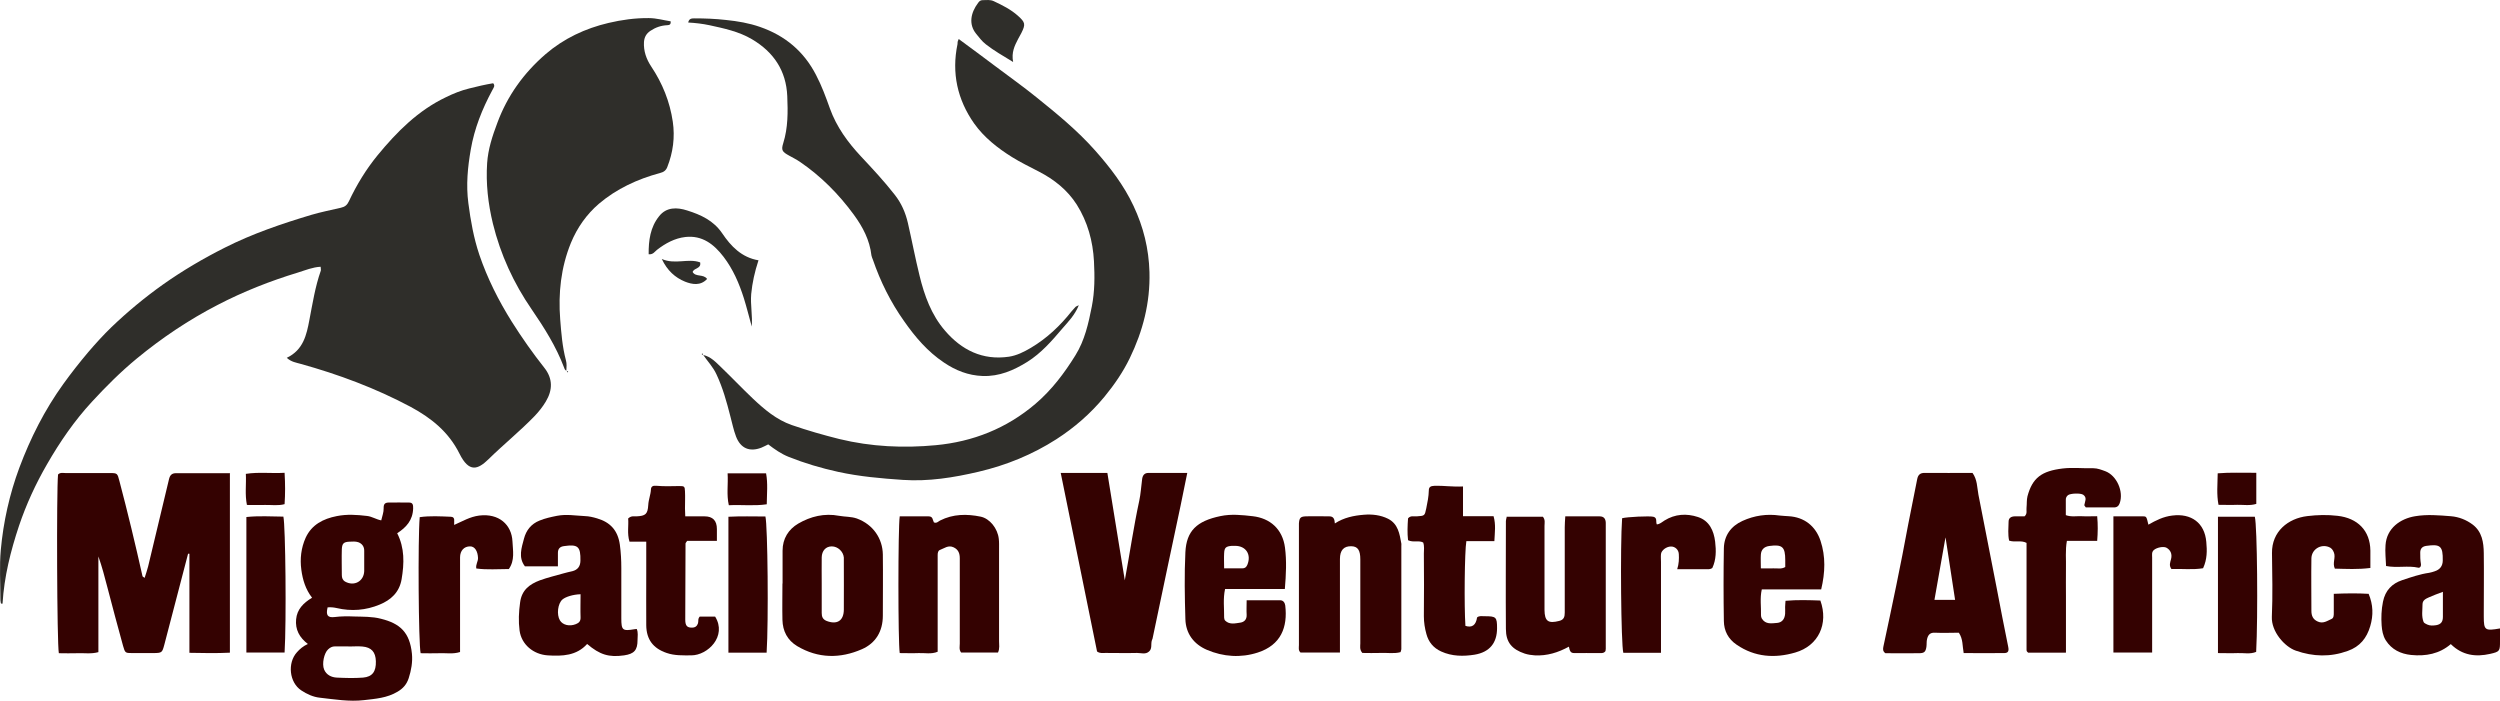 <svg xmlns="http://www.w3.org/2000/svg" id="Layer_1" data-name="Layer 1" width="186.5" height="52.3" viewBox="0 0 186.5 52.3"><path d="M178,42.22c-.02-.55-.08-1.04-.04-1.55,.08-1.27,1.11-1.98,2.21-2.16,.89-.15,1.78-.07,2.67,0,.6,.05,1.15,.27,1.63,.63,.69,.53,.81,1.32,.82,2.12,.02,1.47,0,2.94,0,4.4,0,.11,0,.23,0,.34,0,1.02,.09,1.08,1.21,.88,0,.32,0,.62,0,.92,0,.77,0,.81-.74,.98-1.06,.24-2.07,.12-2.93-.73-.85,.73-1.87,.92-2.96,.81-.78-.08-1.45-.4-1.89-1.09-.22-.35-.28-.74-.31-1.12-.04-.58-.02-1.17,.1-1.76,.17-.85,.68-1.36,1.43-1.61,.66-.22,1.32-.45,2.02-.55,.14-.02,.27-.07,.4-.11q.6-.19,.61-.8c.02-1.08-.18-1.25-1.22-1.1-.3,.04-.46,.2-.46,.5,0,.28,0,.57,.05,.84,.03,.19-.07,.31-.19,.29-.78-.18-1.57,.04-2.43-.13Zm4.24,1.93c-.42,.16-.74,.27-1.04,.41-.22,.1-.48,.21-.48,.52,0,.44-.09,.89,.08,1.32,.03,.08,.17,.14,.27,.19,.21,.1,.44,.08,.66,.05,.36-.06,.51-.25,.51-.62,0-.58,0-1.17,0-1.86Z" fill="#340201"></path><g><path d="M21.4,26.69c1.23-.59,1.47-1.71,1.68-2.82,.24-1.24,.43-2.48,.85-3.67,.02-.07,0-.16-.01-.3-.6,.03-1.14,.26-1.69,.43-2.07,.63-4.08,1.42-6,2.42-2.15,1.11-4.16,2.46-6.03,4-1.2,.99-2.3,2.09-3.35,3.23-1.3,1.41-2.38,2.98-3.34,4.65-.85,1.47-1.55,2.99-2.09,4.59-.63,1.89-1.11,3.81-1.23,5.81-.14,.04-.13-.06-.14-.12-.02-.08-.02-.17-.02-.25,0-1.22-.08-2.44,.03-3.64,.19-2.09,.65-4.15,1.38-6.12,.83-2.22,1.89-4.32,3.28-6.25,.59-.82,1.22-1.62,1.87-2.39,.55-.64,1.12-1.27,1.73-1.86,1.2-1.15,2.48-2.21,3.83-3.17,1.47-1.04,3.02-1.95,4.63-2.76,2.06-1.04,4.24-1.78,6.44-2.44,.72-.21,1.46-.36,2.2-.53,.32-.07,.48-.21,.61-.49,.58-1.23,1.28-2.38,2.14-3.43,1.44-1.75,3.02-3.34,5.1-4.33,.55-.27,1.12-.5,1.73-.65,.59-.15,1.19-.29,1.79-.39,.18,.2,.01,.36-.07,.53-.75,1.39-1.33,2.85-1.6,4.41-.23,1.33-.36,2.64-.18,4.01,.17,1.31,.4,2.6,.82,3.85,.6,1.76,1.43,3.41,2.42,4.99,.75,1.19,1.56,2.34,2.43,3.44,.64,.81,.62,1.66,.11,2.51-.23,.39-.51,.74-.82,1.07-1.1,1.14-2.33,2.13-3.46,3.24-.8,.78-1.45,1.01-2.16-.41-.81-1.63-2.11-2.67-3.65-3.5-2.61-1.39-5.37-2.42-8.22-3.21-.31-.09-.67-.13-1.01-.44Z" fill="#2f2e2a"></path><path d="M52.45,26.48c.58,.12,.96,.55,1.36,.93,.79,.76,1.55,1.56,2.35,2.32,.86,.81,1.76,1.58,2.91,1.98,1.16,.4,2.34,.74,3.54,1.04,2.38,.58,4.81,.69,7.21,.46,2.75-.26,5.26-1.24,7.42-3.08,1.22-1.04,2.16-2.29,2.99-3.63,.69-1.11,.97-2.37,1.22-3.64,.22-1.12,.22-2.24,.16-3.37-.08-1.5-.47-2.93-1.28-4.22-.7-1.1-1.69-1.88-2.83-2.47-.67-.35-1.36-.68-2-1.08-1.09-.68-2.09-1.47-2.83-2.51-1.25-1.78-1.69-3.77-1.24-5.92,.01-.05,0-.11,.01-.17,.01-.05,.04-.1,.08-.21,.93,.69,1.85,1.36,2.76,2.05,1.01,.76,2.04,1.49,3.03,2.29,1.54,1.24,3.07,2.49,4.38,3.97,1.12,1.26,2.15,2.6,2.87,4.14,.74,1.57,1.14,3.19,1.19,4.94,.06,2.28-.49,4.4-1.47,6.42-.5,1.03-1.15,1.98-1.89,2.88-1.04,1.26-2.24,2.3-3.59,3.17-1.78,1.14-3.71,1.93-5.79,2.42-1.87,.44-3.75,.74-5.66,.61-1.62-.11-3.23-.25-4.83-.6-1.27-.28-2.49-.64-3.69-1.12-.55-.22-1.04-.56-1.52-.93-.17,.08-.34,.18-.52,.25-.87,.33-1.54,.05-1.88-.83-.19-.49-.29-1.02-.43-1.53-.27-1.06-.56-2.11-1.03-3.11-.25-.55-.66-.97-.99-1.45h0Z" fill="#2f2e2a"></path><path d="M42.28,27.66c-.13-.03-.16-.13-.2-.24-.59-1.56-1.47-2.96-2.41-4.33-1.35-1.96-2.33-4.09-2.9-6.41-.36-1.49-.53-2.99-.43-4.51,.07-1.04,.39-2.02,.76-3,.75-2.03,1.97-3.72,3.6-5.13,1.36-1.17,2.96-1.92,4.7-2.33,.98-.23,1.98-.37,3-.36,.57,0,1.1,.16,1.63,.24,.03,.25-.1,.28-.25,.29-.46,.02-.87,.16-1.26,.42-.31,.21-.45,.47-.48,.83-.04,.68,.18,1.29,.54,1.83,.84,1.26,1.39,2.62,1.61,4.12,.17,1.16,.02,2.29-.41,3.38-.1,.26-.27,.38-.55,.45-1.67,.45-3.23,1.17-4.55,2.29-.92,.79-1.62,1.78-2.09,2.92-.75,1.84-.95,3.76-.8,5.7,.08,1.02,.16,2.06,.43,3.07,.07,.25,.04,.5,.03,.76h0Z" fill="#2f2e2a"></path><path d="M17.15,35.28v13.41c-1,.05-1.97,.03-3.02,.01v-7.39s-.07,0-.1,0c-.59,2.26-1.18,4.52-1.77,6.78-.16,.6-.18,.62-.79,.63-.54,0-1.07,0-1.61,0-.51,0-.53-.01-.68-.54-.4-1.45-.79-2.91-1.17-4.37-.2-.77-.4-1.54-.67-2.3v7.14c-.54,.15-1.04,.06-1.54,.08-.48,.02-.95,0-1.41,0-.14-.67-.18-12.09-.06-13.33,.16-.17,.37-.11,.56-.11,1.1,0,2.2,0,3.31,0,.56,0,.56,.02,.71,.6,.62,2.35,1.19,4.72,1.72,7.09,0,.04,.08,.06,.16,.13,.09-.29,.19-.57,.26-.85,.52-2.17,1.04-4.35,1.56-6.52,.07-.29,.21-.44,.52-.44,1.32,0,2.65,0,4.04,0Z" fill="#340201"></path><path d="M80.48,22.77c-.31,.76-.8,1.24-1.23,1.74-.78,.92-1.58,1.84-2.62,2.49-1.02,.63-2.07,1.09-3.32,1.05-1.09-.04-2.03-.42-2.9-1.01-1.21-.81-2.14-1.9-2.97-3.09-1-1.41-1.76-2.94-2.32-4.57-.04-.11-.09-.21-.11-.32-.13-1.15-.64-2.12-1.32-3.05-1.13-1.54-2.45-2.87-4.02-3.94-.25-.17-.53-.31-.8-.46-.51-.28-.61-.4-.44-.93,.36-1.15,.35-2.33,.3-3.51-.08-1.9-1.02-3.29-2.63-4.24-.98-.58-2.08-.81-3.18-1.05-.52-.11-1.05-.17-1.58-.2,.06-.3,.26-.31,.46-.31,.79,0,1.57,.03,2.36,.12,.87,.09,1.71,.23,2.54,.52,1.87,.65,3.27,1.82,4.18,3.59,.42,.8,.73,1.65,1.03,2.49,.5,1.39,1.34,2.53,2.32,3.58,.87,.93,1.73,1.85,2.51,2.85,.5,.63,.81,1.34,.99,2.12,.3,1.31,.55,2.63,.87,3.93,.36,1.48,.88,2.92,1.89,4.09,1.24,1.45,2.81,2.24,4.78,1.95,.59-.09,1.12-.36,1.63-.66,1.2-.71,2.2-1.66,3.06-2.75,.09-.11,.18-.21,.28-.31,.03-.03,.09-.05,.24-.12Z" fill="#2f2e2a"></path><path d="M22.99,48.06c-.67-.51-.97-1.1-.9-1.86,.07-.74,.53-1.21,1.19-1.61-.49-.63-.7-1.34-.8-2.08-.11-.82-.02-1.63,.32-2.39,.45-.98,1.31-1.42,2.33-1.62,.75-.15,1.49-.1,2.25-.01,.37,.04,.68,.26,1.06,.33,.07-.31,.19-.61,.18-.9-.01-.31,.09-.42,.36-.43,.51,0,1.02-.01,1.53,0,.28,0,.32,.16,.31,.45-.03,.87-.51,1.4-1.19,1.84,.56,1.1,.53,2.24,.33,3.43-.17,.99-.81,1.55-1.63,1.89-1.03,.43-2.12,.52-3.22,.26-.22-.05-.44-.07-.67-.05-.14,.58-.01,.79,.54,.72,.48-.06,.96-.06,1.43-.04,.67,.02,1.37,0,2.01,.17,1.41,.35,2.15,1,2.31,2.61,.06,.62-.05,1.23-.24,1.82-.15,.46-.42,.77-.83,1.01-.78,.47-1.65,.53-2.51,.63-1.1,.13-2.19-.06-3.28-.18-.5-.05-.98-.27-1.4-.55-.89-.59-1.04-2.04-.32-2.84,.22-.25,.47-.46,.82-.62Zm3.02,.16h0c-.34,0-.68,0-1.02,0-.22,0-.37,.09-.52,.23-.29,.27-.47,1.07-.29,1.5,.17,.4,.54,.58,.95,.6,.65,.03,1.3,.05,1.95,0,.7-.06,.98-.45,.96-1.22-.02-.69-.33-1.04-1.01-1.1-.34-.03-.68,0-1.02,0Zm1.16-6.28h0c0-.28,0-.56,0-.84,.01-.33-.17-.55-.44-.65-.2-.07-.44-.05-.66-.04-.43,.02-.55,.13-.57,.56-.02,.64,0,1.29,0,1.93,0,.21,.06,.38,.25,.49,.67,.37,1.39-.02,1.42-.78,0-.22,0-.45,0-.67Z" fill="#340201"></path><path d="M146.49,48.72c-.1-.54-.04-1.04-.36-1.52-.56,0-1.18,.03-1.79,0-.37-.02-.51,.18-.58,.47-.05,.19-.02,.4-.05,.59-.06,.37-.16,.47-.56,.47-.85,.01-1.69,0-2.5,0-.21-.15-.18-.33-.15-.49,.65-3.03,1.29-6.06,1.85-9.11,.21-1.13,.46-2.24,.67-3.37,.06-.33,.22-.49,.57-.48,1.19,.01,2.37,0,3.56,0,.36,.5,.34,1.08,.44,1.62,.45,2.3,.9,4.6,1.35,6.9,.29,1.48,.56,2.96,.87,4.44,.07,.33,0,.47-.28,.48-1.01,.01-2.02,0-3.05,0Zm-1.36-8.61c-.3,1.67-.56,3.16-.82,4.64h1.54c-.23-1.51-.46-2.97-.71-4.64Z" fill="#340201"></path><path d="M88.57,35.28c-.18,.88-.34,1.66-.5,2.45-.33,1.56-.66,3.11-.99,4.67-.37,1.75-.73,3.5-1.1,5.24-.01,.05-.05,.1-.06,.16-.07,.27,.04,.59-.2,.8-.26,.24-.59,.11-.89,.11-.79,.02-1.58,0-2.37,0-.19,0-.4,.05-.62-.11-.89-4.38-1.79-8.81-2.71-13.32,.6,0,1.16,0,1.72,0s1.13,0,1.76,0c.43,2.66,.86,5.29,1.3,8.01,.38-2.04,.66-4,1.08-5.94,.11-.52,.14-1.05,.21-1.58,.03-.28,.15-.49,.47-.49,.95,0,1.91,0,2.91,0Z" fill="#340201"></path><path d="M41.62,42.25h-2.46c-.51-.66-.25-1.39-.07-2.07,.16-.61,.53-1.1,1.17-1.35,.42-.17,.84-.26,1.29-.35,.71-.14,1.39-.01,2.08,.02,.31,.01,.61,.08,.91,.17,.99,.29,1.55,.9,1.7,1.96,.08,.59,.11,1.17,.11,1.76,0,1.24,0,2.48,0,3.73,0,.9,.09,.97,.98,.82,.05,0,.1-.01,.17-.02,.12,.27,.06,.55,.06,.83,0,.75-.25,1.03-1,1.14-1.13,.16-1.81-.04-2.76-.85-.79,.88-1.85,.92-2.94,.85-1.07-.07-1.96-.81-2.1-1.85-.09-.69-.06-1.39,.04-2.1,.12-.93,.71-1.36,1.48-1.65,.58-.21,1.18-.35,1.77-.52,.21-.06,.43-.11,.65-.16q.59-.15,.6-.78c.02-1.07-.19-1.24-1.23-1.09-.3,.04-.45,.2-.45,.5,0,.31,0,.62,0,1.02Zm1.68,2.08c-.56,.02-1.1,.19-1.34,.39-.35,.3-.45,1.13-.19,1.56,.21,.35,.72,.47,1.19,.28,.23-.09,.36-.22,.35-.5-.02-.56,0-1.11,0-1.74Z" fill="#340201"></path><path d="M99.96,48.68h-2.94c-.18-.16-.12-.37-.12-.56,0-2.94,0-5.88,0-8.82,0-.08,0-.17,0-.25,.03-.41,.11-.51,.49-.53,.59-.02,1.19,0,1.78,0,.32,0,.39,.21,.41,.53,.67-.44,1.42-.59,2.17-.65,.61-.05,1.24,.02,1.8,.3,.75,.38,.86,1.13,.99,1.85,.01,.05,0,.11,0,.17,0,2.57,0,5.14,0,7.71,0,.05-.03,.11-.06,.22-.47,.13-.97,.04-1.47,.06-.48,.02-.95,0-1.38,0-.22-.26-.15-.5-.15-.71,0-1.98,0-3.96,0-5.93,0-.11,0-.23,0-.34,0-.69-.19-.96-.65-.98-.58-.02-.87,.29-.87,.95,0,2.03,0,4.07,0,6.1v.86Z" fill="#340201"></path><path d="M112.38,38.55h2.72c.19,.23,.12,.46,.12,.68,0,1.92,0,3.84,0,5.76,0,.17,0,.34,0,.51,.01,.85,.28,1.03,1.1,.82,.36-.09,.41-.32,.41-.63,0-.99,0-1.98,0-2.96,0-1.13,0-2.26,0-3.39,0-.25,.02-.5,.04-.82,.88,0,1.72,0,2.56,0,.32,0,.45,.18,.46,.48,0,.08,0,.17,0,.25,0,3.05,0,6.1,0,9.15,0,.06-.01,.11-.02,.17-.14,.2-.35,.14-.54,.15-.59,0-1.19-.01-1.78,0-.32,.01-.35-.21-.41-.48-.8,.44-1.64,.7-2.55,.65-.25-.02-.49-.05-.74-.13-.96-.32-1.41-.84-1.41-1.84-.02-2.68,0-5.36,0-8.05,0-.08,.03-.16,.06-.31Z" fill="#340201"></path><path d="M74.45,48.68h-2.75c-.17-.22-.1-.46-.1-.67,0-1.95,0-3.9,0-5.85,0-.17,0-.34,0-.51,0-.36-.1-.65-.46-.82-.4-.19-.7,.08-1.03,.2-.13,.05-.16,.22-.16,.37,0,.2,0,.4,0,.59,0,2.2,0,4.4,0,6.63-.48,.2-.96,.08-1.42,.1-.47,.02-.95,0-1.41,0-.13-.8-.13-9.36,0-10.2,.71,0,1.44,0,2.16,0,.33,0,.29,.28,.39,.45,.2,.09,.33-.07,.46-.14,.97-.49,1.99-.5,3.02-.29,.69,.14,1.28,.89,1.36,1.66,.03,.25,.02,.51,.02,.76,0,2.29,0,4.58,0,6.86,0,.27,.06,.56-.08,.86Z" fill="#340201"></path><path d="M58.38,43.53c0-.82,0-1.64,0-2.45,0-.9,.44-1.59,1.17-2.02,.93-.54,1.95-.79,3.05-.58,.44,.08,.89,.05,1.32,.2,1.23,.45,1.92,1.51,1.94,2.68,.02,1.52,0,3.05,0,4.57,0,1.16-.53,2.05-1.56,2.5-1.62,.71-3.27,.7-4.83-.23-.73-.44-1.08-1.12-1.1-1.96-.02-.9,0-1.81,0-2.71Zm2.92,0c0,.73,0,1.47,0,2.2,0,.27,.07,.47,.36,.59,.77,.3,1.28,0,1.29-.83,.01-1.24,0-2.48,0-3.73,0-.06,0-.11,0-.17-.04-.45-.45-.83-.9-.83-.44,0-.74,.32-.75,.82-.01,.65,0,1.3,0,1.95Z" fill="#340201"></path><path d="M95.85,43.94h-4.46c-.16,.74-.06,1.44-.07,2.13,0,.08,.03,.18,.08,.23,.33,.32,.75,.2,1.12,.15,.29-.04,.5-.23,.48-.59-.02-.33,0-.67,0-1.08,.88,0,1.69,0,2.5,0,.24,0,.35,.19,.38,.39,.19,1.62-.32,2.95-2.05,3.51-1.26,.41-2.57,.32-3.79-.2-.98-.42-1.58-1.21-1.61-2.29-.05-1.66-.08-3.33,0-5,.08-1.57,.83-2.32,2.62-2.69,.81-.17,1.62-.08,2.41,.01,1.29,.15,2.22,.96,2.4,2.34,.13,.99,.08,2.02-.01,3.08Zm-4.54-1.54c.52,0,.94,0,1.36,0,.2,0,.3-.08,.38-.26,.32-.77-.1-1.42-.91-1.42-.08,0-.17,0-.25,0-.44,.04-.55,.13-.57,.56-.02,.34,0,.67,0,1.1Z" fill="#340201"></path><path d="M135.87,43.97h-4.44c-.15,.65-.04,1.3-.06,1.93,0,.08,.02,.17,.06,.24,.28,.46,.73,.36,1.14,.33,.37-.03,.57-.29,.6-.68,.01-.17,0-.34,0-.51,0-.14,.02-.27,.03-.46,.89-.08,1.75-.05,2.6-.02,.62,1.74-.14,3.38-1.88,3.88-1.51,.44-3,.35-4.36-.58-.64-.43-.95-1.04-.96-1.77-.03-1.81-.03-3.62,0-5.43,.02-.95,.53-1.65,1.39-2.04,.88-.4,1.81-.54,2.78-.4,.22,.03,.45,.03,.67,.05,1.16,.07,2,.73,2.37,1.83,.39,1.18,.35,2.37,.05,3.63Zm-4.51-1.57c.36,0,.64,.01,.91,0,.3-.02,.61,.08,.91-.1,0-.18,0-.35,0-.51,0-1-.22-1.19-1.19-1.06-.38,.05-.61,.27-.63,.65-.02,.3,0,.61,0,1.02Z" fill="#340201"></path><path d="M174.08,44.3c.95-.04,1.79-.05,2.62,0,.34,.81,.36,1.6,.12,2.41-.26,.89-.77,1.53-1.68,1.85-1.3,.47-2.58,.43-3.87-.02-.84-.29-1.84-1.43-1.79-2.53,.07-1.58,.03-3.17,.01-4.75-.02-1.61,1.2-2.59,2.64-2.76,.75-.09,1.49-.11,2.25-.02,1.5,.17,2.43,1.1,2.45,2.59,0,.42,0,.84,0,1.3-.94,.12-1.79,.07-2.65,.05-.2-.42,.08-.81-.07-1.2-.08-.21-.19-.34-.37-.41-.62-.25-1.3,.18-1.31,.85-.02,1.3,0,2.6,0,3.9,0,.37,.11,.65,.48,.81,.4,.18,.71-.06,1.03-.2,.16-.07,.16-.28,.16-.45,0-.45,0-.9,0-1.43Z" fill="#340201"></path><path d="M154.09,48.69h-2.79s-.05-.04-.06-.06c-.02-.02-.04-.04-.05-.07,0-.03-.01-.06-.01-.08,0-2.65,0-5.31,0-7.98-.41-.22-.86-.02-1.3-.17-.1-.46-.05-.94-.04-1.41,0-.28,.19-.39,.45-.4,.25,0,.51,0,.74,0,.23-.2,.12-.44,.15-.66,.03-.28,0-.56,.07-.84,.37-1.38,1.06-1.88,2.62-2.07,.75-.09,1.52,0,2.29-.02,.32,0,.61,.12,.89,.22,.86,.32,1.39,1.52,1.08,2.39-.07,.2-.21,.33-.45,.31-.11,0-.23,0-.34,0-.59,0-1.18,0-1.74,0-.06-.09-.11-.13-.11-.17,.04-.26,.23-.55-.08-.77-.2-.14-.96-.11-1.14,.03-.12,.1-.17,.22-.16,.37,0,.36,0,.73,0,1.12,.41,.15,.8,.06,1.19,.08,.36,.02,.73,0,1.15,0,.06,.63,.05,1.21,0,1.84h-2.26c-.13,.72-.05,1.39-.07,2.06-.01,.71,0,1.41,0,2.12v4.15Z" fill="#340201"></path><path d="M109.14,36.29v2.22h2.28c.18,.62,.09,1.2,.06,1.86h-2.09c-.13,.74-.17,4.84-.07,6.32q.74,.24,.87-.63c.17-.14,.37-.09,.56-.09,.86,0,.93,.06,.93,.89,0,1.09-.54,1.79-1.68,1.98-.83,.13-1.68,.13-2.49-.24-.59-.27-.94-.71-1.1-1.3-.12-.43-.19-.87-.19-1.33,.02-1.55,.01-3.11,0-4.66,0-.28,.05-.56-.05-.84-.34-.18-.73,.02-1.13-.17-.06-.53-.04-1.09,0-1.63,.19-.23,.44-.13,.65-.15,.6-.04,.59-.04,.71-.6,.09-.44,.18-.88,.19-1.33,0-.24,.11-.34,.43-.35,.67-.02,1.33,.09,2.13,.05Z" fill="#340201"></path><path d="M52.22,46h1.13c.9,1.46-.55,2.89-1.78,2.89-.62,0-1.24,.03-1.84-.18-1-.34-1.51-1-1.52-2.07-.01-1.3,0-2.6,0-3.9,0-.76,0-1.52,0-2.33h-1.25c-.19-.63-.05-1.21-.1-1.73,.23-.22,.43-.15,.62-.16,.67-.03,.84-.16,.88-.85,.02-.4,.18-.76,.2-1.16,.01-.22,.15-.3,.41-.27,.56,.05,1.13,.03,1.69,.02,.38,0,.43,.01,.44,.4,.02,.42,0,.85,0,1.27,0,.17,.01,.33,.02,.59,.5,0,.97,0,1.44,0q.92,0,.92,.95c0,.28,0,.55,0,.88h-2.22c-.07,.11-.12,.15-.12,.2,0,1.89-.02,3.79-.02,5.68,0,.46,.15,.6,.51,.59,.23,0,.37-.11,.44-.32,.05-.16-.03-.34,.14-.51Z" fill="#340201"></path><path d="M35.53,42.4c-.05-.3,.14-.51,.13-.78-.02-.5-.24-.87-.6-.86-.44,0-.74,.32-.74,.82,0,2.06,0,4.12,0,6.18,0,.28,0,.56,0,.88-.52,.17-1.03,.07-1.52,.09-.48,.02-.95,0-1.42,0-.16-.66-.21-8.56-.07-10.15,.76-.11,1.55-.06,2.32-.03,.36,.01,.23,.35,.25,.61,.62-.27,1.17-.61,1.87-.7,1.47-.18,2.42,.68,2.48,1.93,.03,.68,.19,1.41-.27,2.06-.81,0-1.62,.07-2.42-.04Z" fill="#340201"></path><path d="M123.9,48.7h-2.8c-.17-.6-.24-8.03-.09-10.04,.35-.1,2.06-.18,2.33-.11,.32,.08,.16,.38,.26,.57,.23-.02,.38-.17,.57-.29,.79-.49,1.65-.54,2.5-.26,.85,.28,1.18,1.02,1.28,1.84,.08,.66,.08,1.35-.21,1.96-.18,.13-.35,.09-.52,.09-.67,0-1.35,0-2.1,0,.13-.41,.14-.77,.12-1.12-.01-.33-.28-.58-.59-.57-.33,0-.71,.28-.74,.56-.02,.2,0,.4,0,.59,0,1.95,0,3.9,0,5.85v.93Z" fill="#340201"></path><path d="M160.55,48.68h-2.89v-10.16c.76,0,1.48,0,2.21,0,.26,0,.26,.03,.4,.62,.56-.32,1.11-.6,1.78-.68,1.41-.18,2.42,.54,2.54,1.97,.06,.64,.07,1.29-.24,1.96-.76,.13-1.57,.03-2.36,.06-.2-.27-.09-.5-.03-.74,.1-.38-.04-.68-.34-.85-.22-.12-.72-.02-.94,.17-.18,.16-.13,.36-.13,.55,0,.9,0,1.81,0,2.71,0,1.44,0,2.87,0,4.39Z" fill="#340201"></path><path d="M21.23,48.68h-2.85v-10.11c.93-.1,1.85-.04,2.76-.03,.16,.67,.23,7.85,.09,10.14Z" fill="#340201"></path><path d="M165.46,38.55h2.75c.18,.66,.24,7.44,.1,10.08-.45,.19-.93,.07-1.39,.09-.47,.02-.95,0-1.46,0v-10.18Z" fill="#340201"></path><path d="M57.19,48.69h-2.85v-10.14c.93-.05,1.85-.02,2.76-.02,.17,.67,.24,7.84,.09,10.16Z" fill="#340201"></path><path d="M56.58,19.43c-.28,.85-.46,1.67-.54,2.5-.07,.81,.11,1.61,.04,2.43-.2-.71-.37-1.42-.59-2.12-.35-1.1-.8-2.15-1.51-3.08-.72-.94-1.59-1.62-2.85-1.48-.79,.09-1.49,.47-2.12,.96-.17,.13-.28,.36-.62,.33-.01-1.03,.12-2.02,.78-2.84,.55-.7,1.35-.67,2.09-.43,1.02,.32,1.97,.75,2.62,1.71,.64,.95,1.44,1.8,2.71,2.01Z" fill="#2f2e2a"></path><path d="M75.57,4.62c-.77-.47-1.42-.84-2.02-1.31-.3-.23-.5-.51-.73-.79-.56-.69-.43-1.54,.15-2.31,.09-.13,.19-.2,.34-.2,.28,0,.56-.05,.83,.08,.64,.3,1.26,.61,1.79,1.08,.56,.5,.59,.64,.26,1.3-.08,.15-.16,.29-.24,.44-.26,.5-.51,1-.37,1.72Z" fill="#2f2e2a"></path><path d="M168.32,35.28v2.31c-.48,.15-.96,.06-1.43,.07-.45,.02-.9,0-1.39,0-.15-.78-.07-1.53-.06-2.35,.94-.08,1.86-.03,2.87-.04Z" fill="#340201"></path><path d="M54.29,35.31h2.86c.14,.76,.06,1.51,.05,2.31-.95,.14-1.87,.02-2.83,.07-.18-.8-.04-1.55-.09-2.38Z" fill="#340201"></path><path d="M21.23,35.27c.05,.85,.05,1.57,0,2.34-.48,.13-.96,.05-1.43,.06-.45,.01-.9,0-1.38,0-.16-.79-.04-1.54-.08-2.32,.97-.15,1.89-.02,2.9-.08Z" fill="#340201"></path><path d="M52.23,19.57c.1,.49-.44,.39-.56,.72,.23,.4,.8,.13,1.08,.52-.49,.53-1.12,.41-1.65,.2-.73-.3-1.32-.82-1.73-1.69,1,.44,1.96-.07,2.85,.25Z" fill="#2f2e2a"></path><path d="M42.27,27.67s.08,.05,.12,.07c-.12,.09-.08-.05-.11-.08h0Z"></path><path d="M52.46,26.48s-.08-.05-.12-.07c.12-.09,.09,.04,.12,.08h0Z"></path></g></svg>